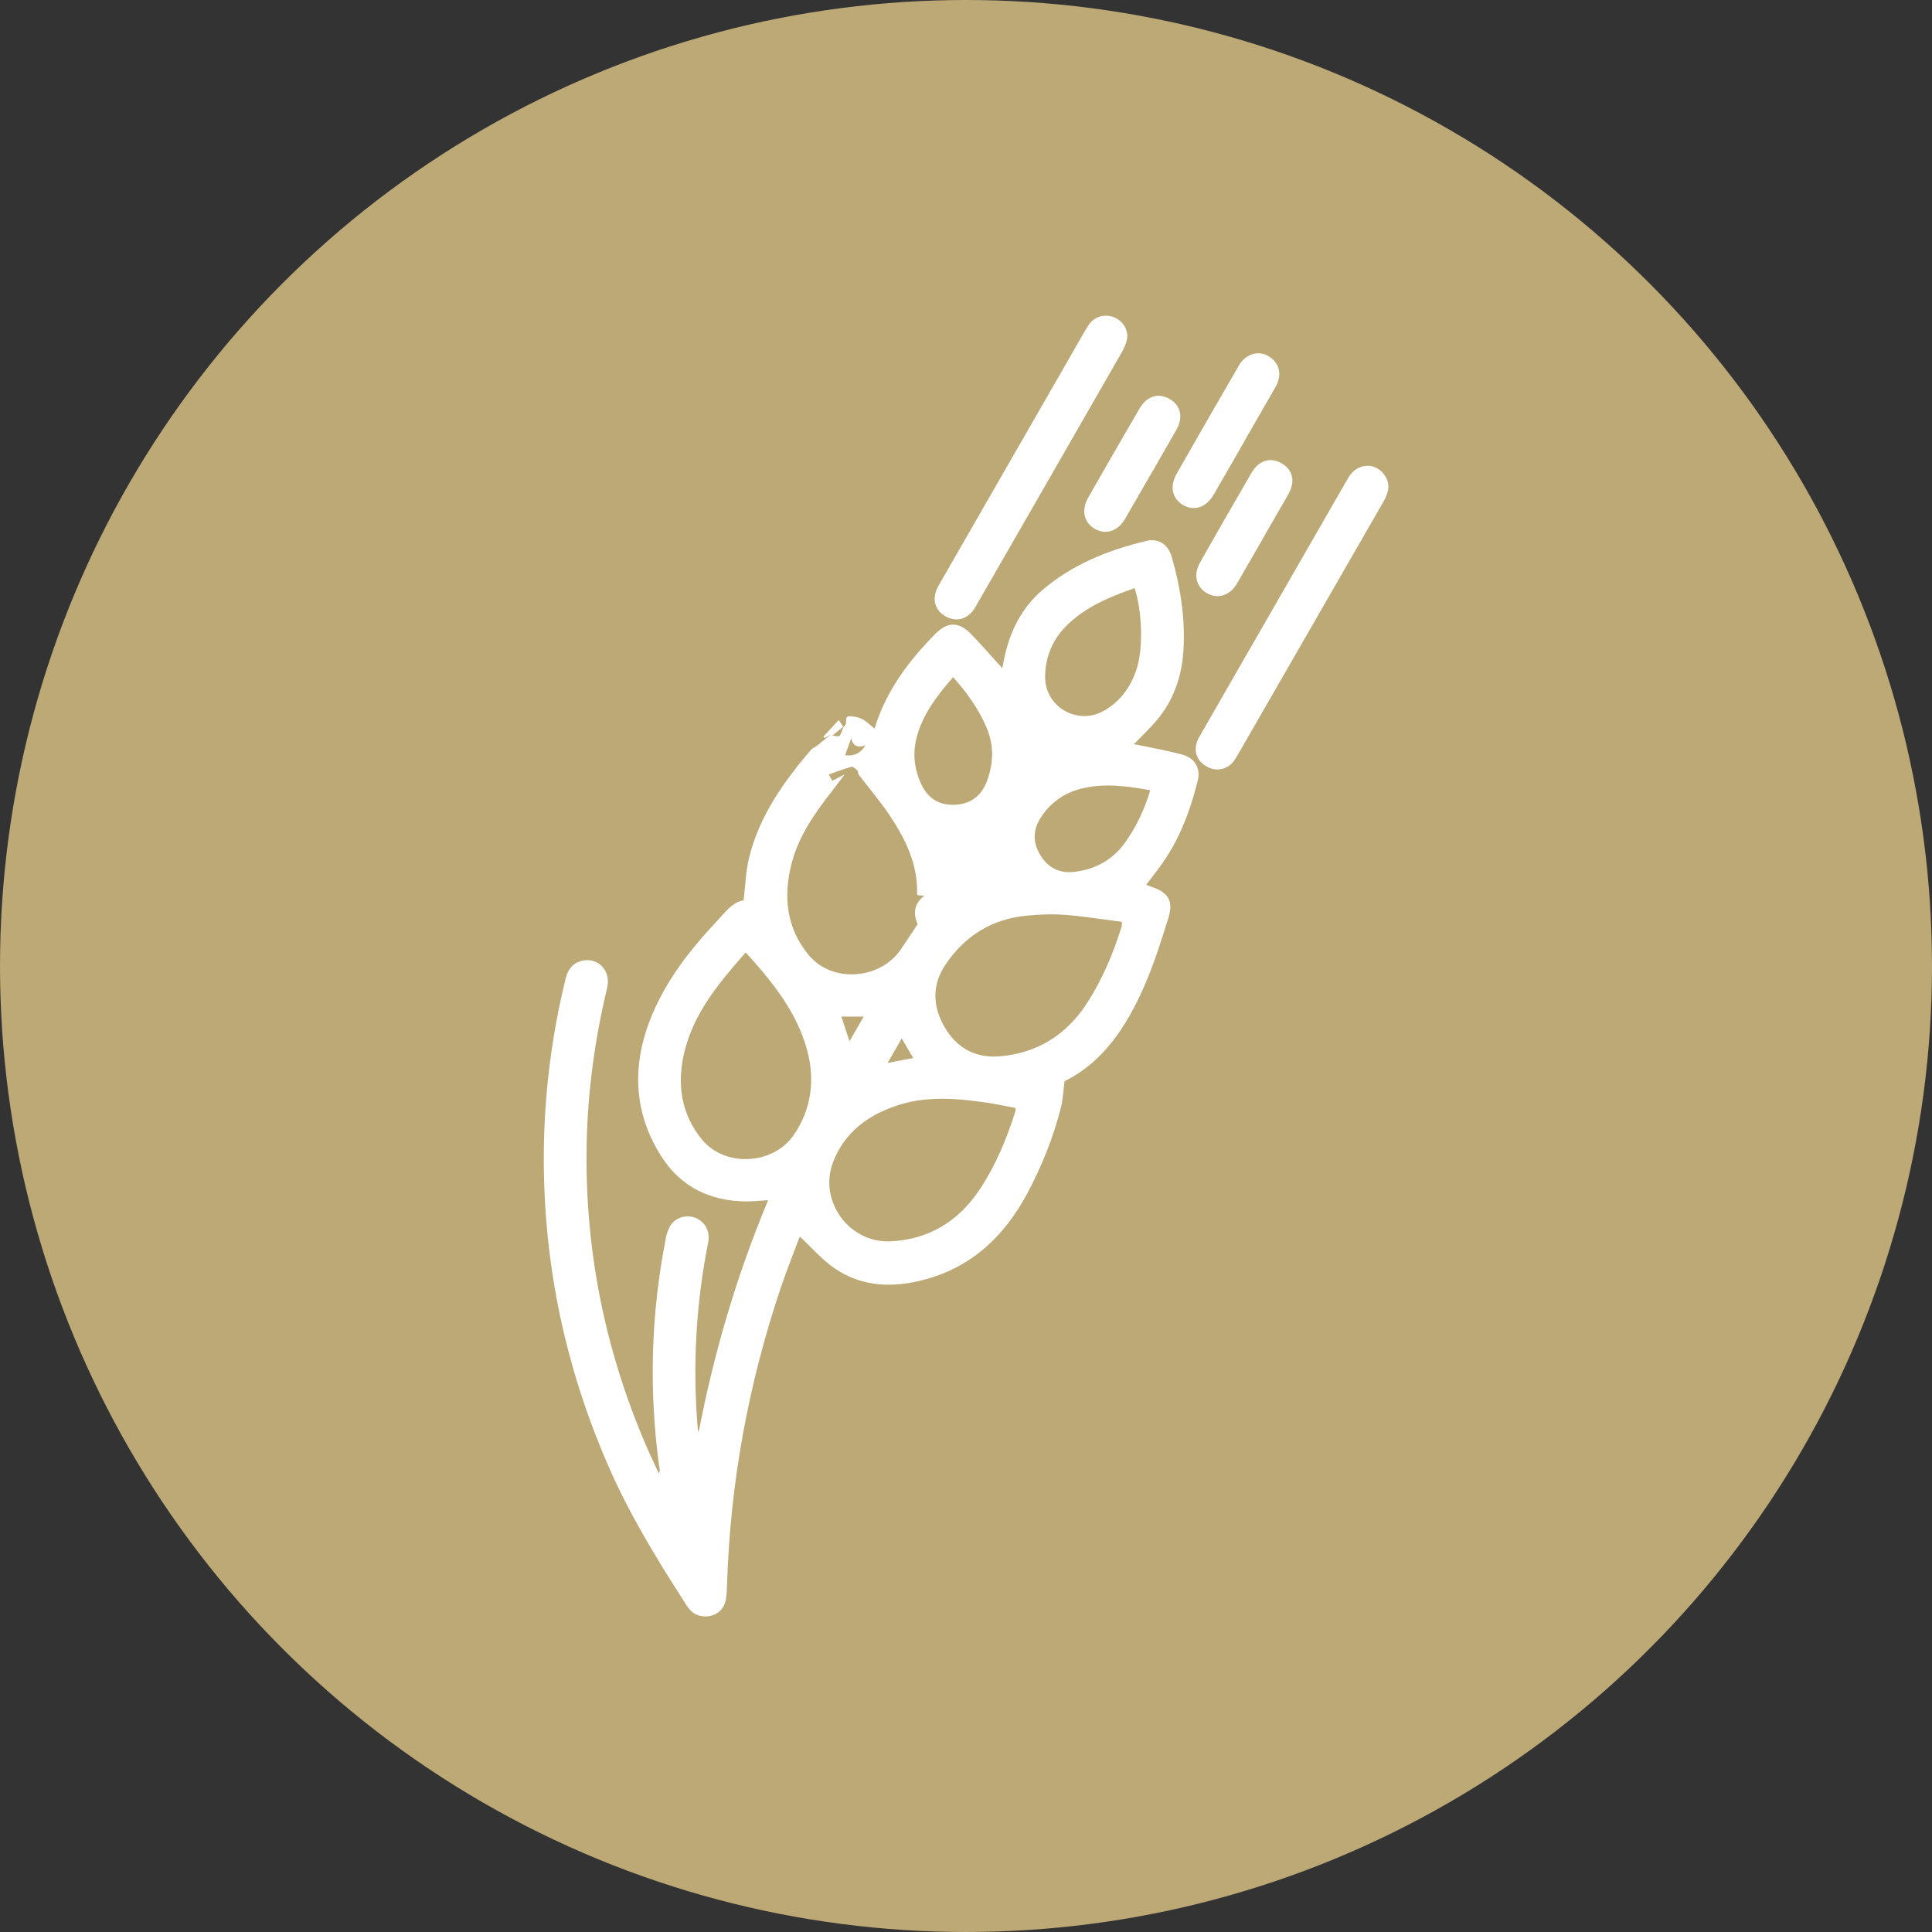 <?xml version="1.0" encoding="UTF-8"?>
<svg id="Capa_2" data-name="Capa 2" xmlns="http://www.w3.org/2000/svg" viewBox="0 0 199 199">
  <rect x="0" y="0" width="199" height="199" fill="#333333" stroke="none"/>
  <defs>
    <style>
      .cls-1 {
        fill: #bda976;
      }

      .cls-1, .cls-2 {
        stroke-width: 0px;
      }

      .cls-2 {
        fill: #fff;
      }
    </style>
  </defs>
  <g id="Capa_1-2" data-name="Capa 1">
    <g>
      <circle class="cls-1" cx="99.5" cy="99.5" r="99.5"/>
      <g>
        <path class="cls-2" d="M85.74,75.76c.25.02.61.15.72.04.21-.22.27-.58.4-.88.07-.08.15-.16.21-.24.21-.29-.17-.96.54-.91.43.03.88.13,1.26.33.42.23.77.6,1.21.95,1.18-3.88,3.49-6.94,6.23-9.73,1.28-1.3,2.45-1.32,3.72,0,1.09,1.12,2.11,2.31,3.21,3.51.06-.33.12-.65.19-.96.57-2.79,1.77-5.24,3.96-7.11,3.1-2.65,6.79-4.11,10.71-5.05,1.22-.29,2.22.37,2.59,1.64.9,3.13,1.4,6.32,1.21,9.59-.16,2.73-1.01,5.21-2.8,7.31-.71.83-1.51,1.58-2.31,2.41.3.05.59.09.88.16,1.38.29,2.77.54,4.12.91,1.29.35,1.9,1.41,1.58,2.69-.74,2.94-1.77,5.77-3.5,8.29-.55.81-1.17,1.58-1.81,2.42.19.07.33.14.48.19,1.8.59,2.36,1.47,1.8,3.25-.75,2.4-1.51,4.81-2.52,7.1-1.8,4.09-4.21,7.74-8.17,9.7-.13,1-.16,1.84-.36,2.65-.77,3.07-1.94,6-3.42,8.8-2.33,4.39-5.65,7.62-10.56,8.96-3.26.89-6.46.82-9.33-1.13-1.32-.9-2.39-2.16-3.57-3.26.02-.03-.08.09-.13.23-.6,1.61-1.24,3.2-1.79,4.82-3.41,10.05-5.3,20.38-5.61,30.99-.02.52-.04,1.06-.17,1.56-.3,1.14-1.46,1.71-2.61,1.44-.97-.23-1.33-1-1.79-1.72-2.85-4.42-5.56-8.92-7.67-13.76-4.62-10.61-6.85-21.7-6.61-33.28.12-5.69.87-11.3,2.22-16.83.22-.9.66-1.59,1.58-1.85,1.7-.49,3.14.95,2.71,2.75-1.26,5.26-2,10.6-2.11,16.01-.22,10.64,1.77,20.86,5.91,30.66.46,1.1.98,2.18,1.52,3.36.07-.19.11-.24.1-.29-.01-.16-.04-.33-.07-.49-1.07-7.88-.84-15.73.71-23.53.09-.47.27-.98.55-1.36.6-.81,1.76-1.02,2.62-.6.92.46,1.39,1.39,1.17,2.5-1.26,6.31-1.6,12.67-1.08,19.07.01.16.06.32.1.47,1.58-8.22,3.92-16.17,7.16-23.92-.85.05-1.57.14-2.28.13-3.69-.04-6.71-1.49-8.7-4.61-2.64-4.12-3.06-8.61-1.5-13.22,1.45-4.27,4.15-7.79,7.2-11.04.84-.89,1.57-1.96,2.75-2.14.19-1.55.23-3.04.58-4.44,1.06-4.27,3.54-7.77,6.35-11.05.19-.22.5-.33.74-.52.44-.35.87-.71,1.3-1.07.07.03.13.06.2.09ZM85.73,80.42c.41-.21.79-.41,1.28-.66-.47.62-.9,1.19-1.33,1.75-1.77,2.26-3.41,4.6-4.14,7.41-.88,3.4-.55,6.69,1.78,9.48,2.41,2.88,7.34,2.51,9.46-.6.58-.85,1.14-1.72,1.74-2.61-.47-1.08-.4-2.09.69-2.93-.23-.02-.45-.03-.68-.05-.02-.04-.07-.08-.07-.13.09-3.05-1.19-5.65-2.82-8.09-.97-1.46-2.13-2.8-3.2-4.21-.08-.1-.03-.32-.12-.4-.17-.17-.44-.44-.6-.4-.76.2-1.5.5-2.35.79.15.27.23.43.35.65ZM109.59,94.23c-1.29-.1-2.6-.04-3.89.09-3.58.35-6.37,2.12-8.34,5.08-1.36,2.05-1.31,4.23-.09,6.35,1.26,2.2,3.21,3.27,5.73,3.05,3.85-.33,6.83-2.2,8.94-5.44,1.61-2.47,2.73-5.17,3.61-7.98.02-.07,0-.16,0-.43-1.97-.25-3.96-.57-5.95-.73ZM70.49,108.35c-.77,3.22-.38,6.37,1.81,9.02,2.39,2.9,7.34,2.63,9.47-.48,1.83-2.68,2.19-5.69,1.36-8.74-1.06-3.91-3.56-7-6.32-10.05-2.75,3.13-5.35,6.23-6.31,10.25ZM101.94,113.62c-3.1-.46-6.24-.78-9.29.17-3.13.97-5.69,2.8-6.87,5.99-1.46,3.94,1.69,8.26,5.91,8.08,4-.17,7.08-2.09,9.28-5.43,1.62-2.47,2.74-5.17,3.62-7.97.02-.07,0-.16,0-.34-.88-.16-1.76-.36-2.65-.49ZM109.91,64.39c-1.47,1.43-2.23,3.23-2.26,5.27-.05,3.11,3.27,5.08,6,3.58,1.73-.95,2.82-2.48,3.42-4.31.71-2.18.57-6-.2-8.35-2.58.89-5.02,1.92-6.96,3.81ZM94.41,75.99c-.43,1.66-.23,3.31.52,4.86.7,1.45,1.9,2.13,3.49,2.04,1.6-.09,2.69-.96,3.24-2.44.68-1.83.74-3.67-.04-5.5-.82-1.93-2.01-3.6-3.45-5.2-1.65,1.91-3.14,3.83-3.77,6.25ZM111.37,81.23c-1.8.45-3.25,1.5-4.24,3.1-.77,1.25-.72,2.51.03,3.76.78,1.29,1.95,1.87,3.43,1.72,2.23-.24,4.05-1.25,5.35-3.1,1.12-1.59,1.94-3.33,2.54-5.31-2.44-.45-4.77-.75-7.1-.17ZM92.88,106.96c-.49.85-.94,1.64-1.45,2.52.9-.17,1.71-.33,2.63-.5-.42-.71-.77-1.32-1.18-2.02ZM88.96,104.71c-.81,0-1.52,0-2.3,0,.28.84.54,1.63.84,2.54.52-.9.96-1.68,1.46-2.54ZM87.67,76.05c-.26.73-.44,1.24-.62,1.74.74.1,1.48-.05,2.1-1.02-.78.27-1.27.11-1.48-.72Z"/>
        <path class="cls-2" d="M104.26,47.12c-2.52,4.39-5.05,8.78-7.57,13.17-.74,1.29-.48,2.49.66,3.17.98.59,2.1.4,2.82-.5.19-.24.34-.5.49-.77,4.95-8.61,9.91-17.22,14.85-25.84.26-.45.49-.95.58-1.45.16-.94-.47-1.89-1.37-2.23-.97-.37-2.05-.05-2.62.85-.56.89-1.06,1.81-1.59,2.73-2.08,3.62-4.17,7.25-6.25,10.87Z"/>
        <path class="cls-2" d="M131.17,62.61c-2.55,4.44-5.11,8.87-7.65,13.31-.71,1.24-.35,2.45.87,3.09.93.48,2.04.24,2.67-.59.18-.24.33-.51.49-.77,4.97-8.64,9.93-17.27,14.91-25.91.49-.86.81-1.71.25-2.65-.93-1.54-2.91-1.47-3.84.13-2.57,4.46-5.13,8.92-7.7,13.39h0Z"/>
        <path class="cls-2" d="M128.19,45.41c1.06-1.85,2.13-3.69,3.19-5.55.71-1.25.43-2.47-.71-3.17-1.03-.63-2.37-.24-3.05.94-2.15,3.71-4.3,7.43-6.42,11.16-.75,1.32-.46,2.59.68,3.24,1.14.65,2.37.23,3.13-1.08,1.07-1.84,2.13-3.7,3.19-5.54Z"/>
        <path class="cls-2" d="M118.56,48.82c.87-1.51,1.74-3.02,2.6-4.53.73-1.29.48-2.5-.65-3.17-1.17-.7-2.38-.34-3.15.98-1.77,3.04-3.52,6.08-5.26,9.13-.75,1.32-.47,2.58.67,3.24,1.13.66,2.38.25,3.13-1.05.89-1.53,1.77-3.07,2.65-4.6Z"/>
        <path class="cls-2" d="M130.08,55.46c.87-1.51,1.74-3.02,2.61-4.53.76-1.33.49-2.54-.7-3.22-1.14-.65-2.34-.29-3.08.99-1.78,3.06-3.54,6.13-5.29,9.21-.72,1.26-.43,2.53.68,3.18,1.14.66,2.4.26,3.14-1.03.89-1.53,1.77-3.07,2.65-4.6Z"/>
        <path class="cls-2" d="M85.54,75.67c.07.03.13.06.2.09.37-.3.74-.6,1.11-.9-.13-.2-.25-.4-.45-.71-.58.63-1.08,1.18-1.59,1.73.04.05.07.09.11.14.21-.12.42-.23.62-.35Z"/>
      </g>
    </g>
  </g>
</svg>